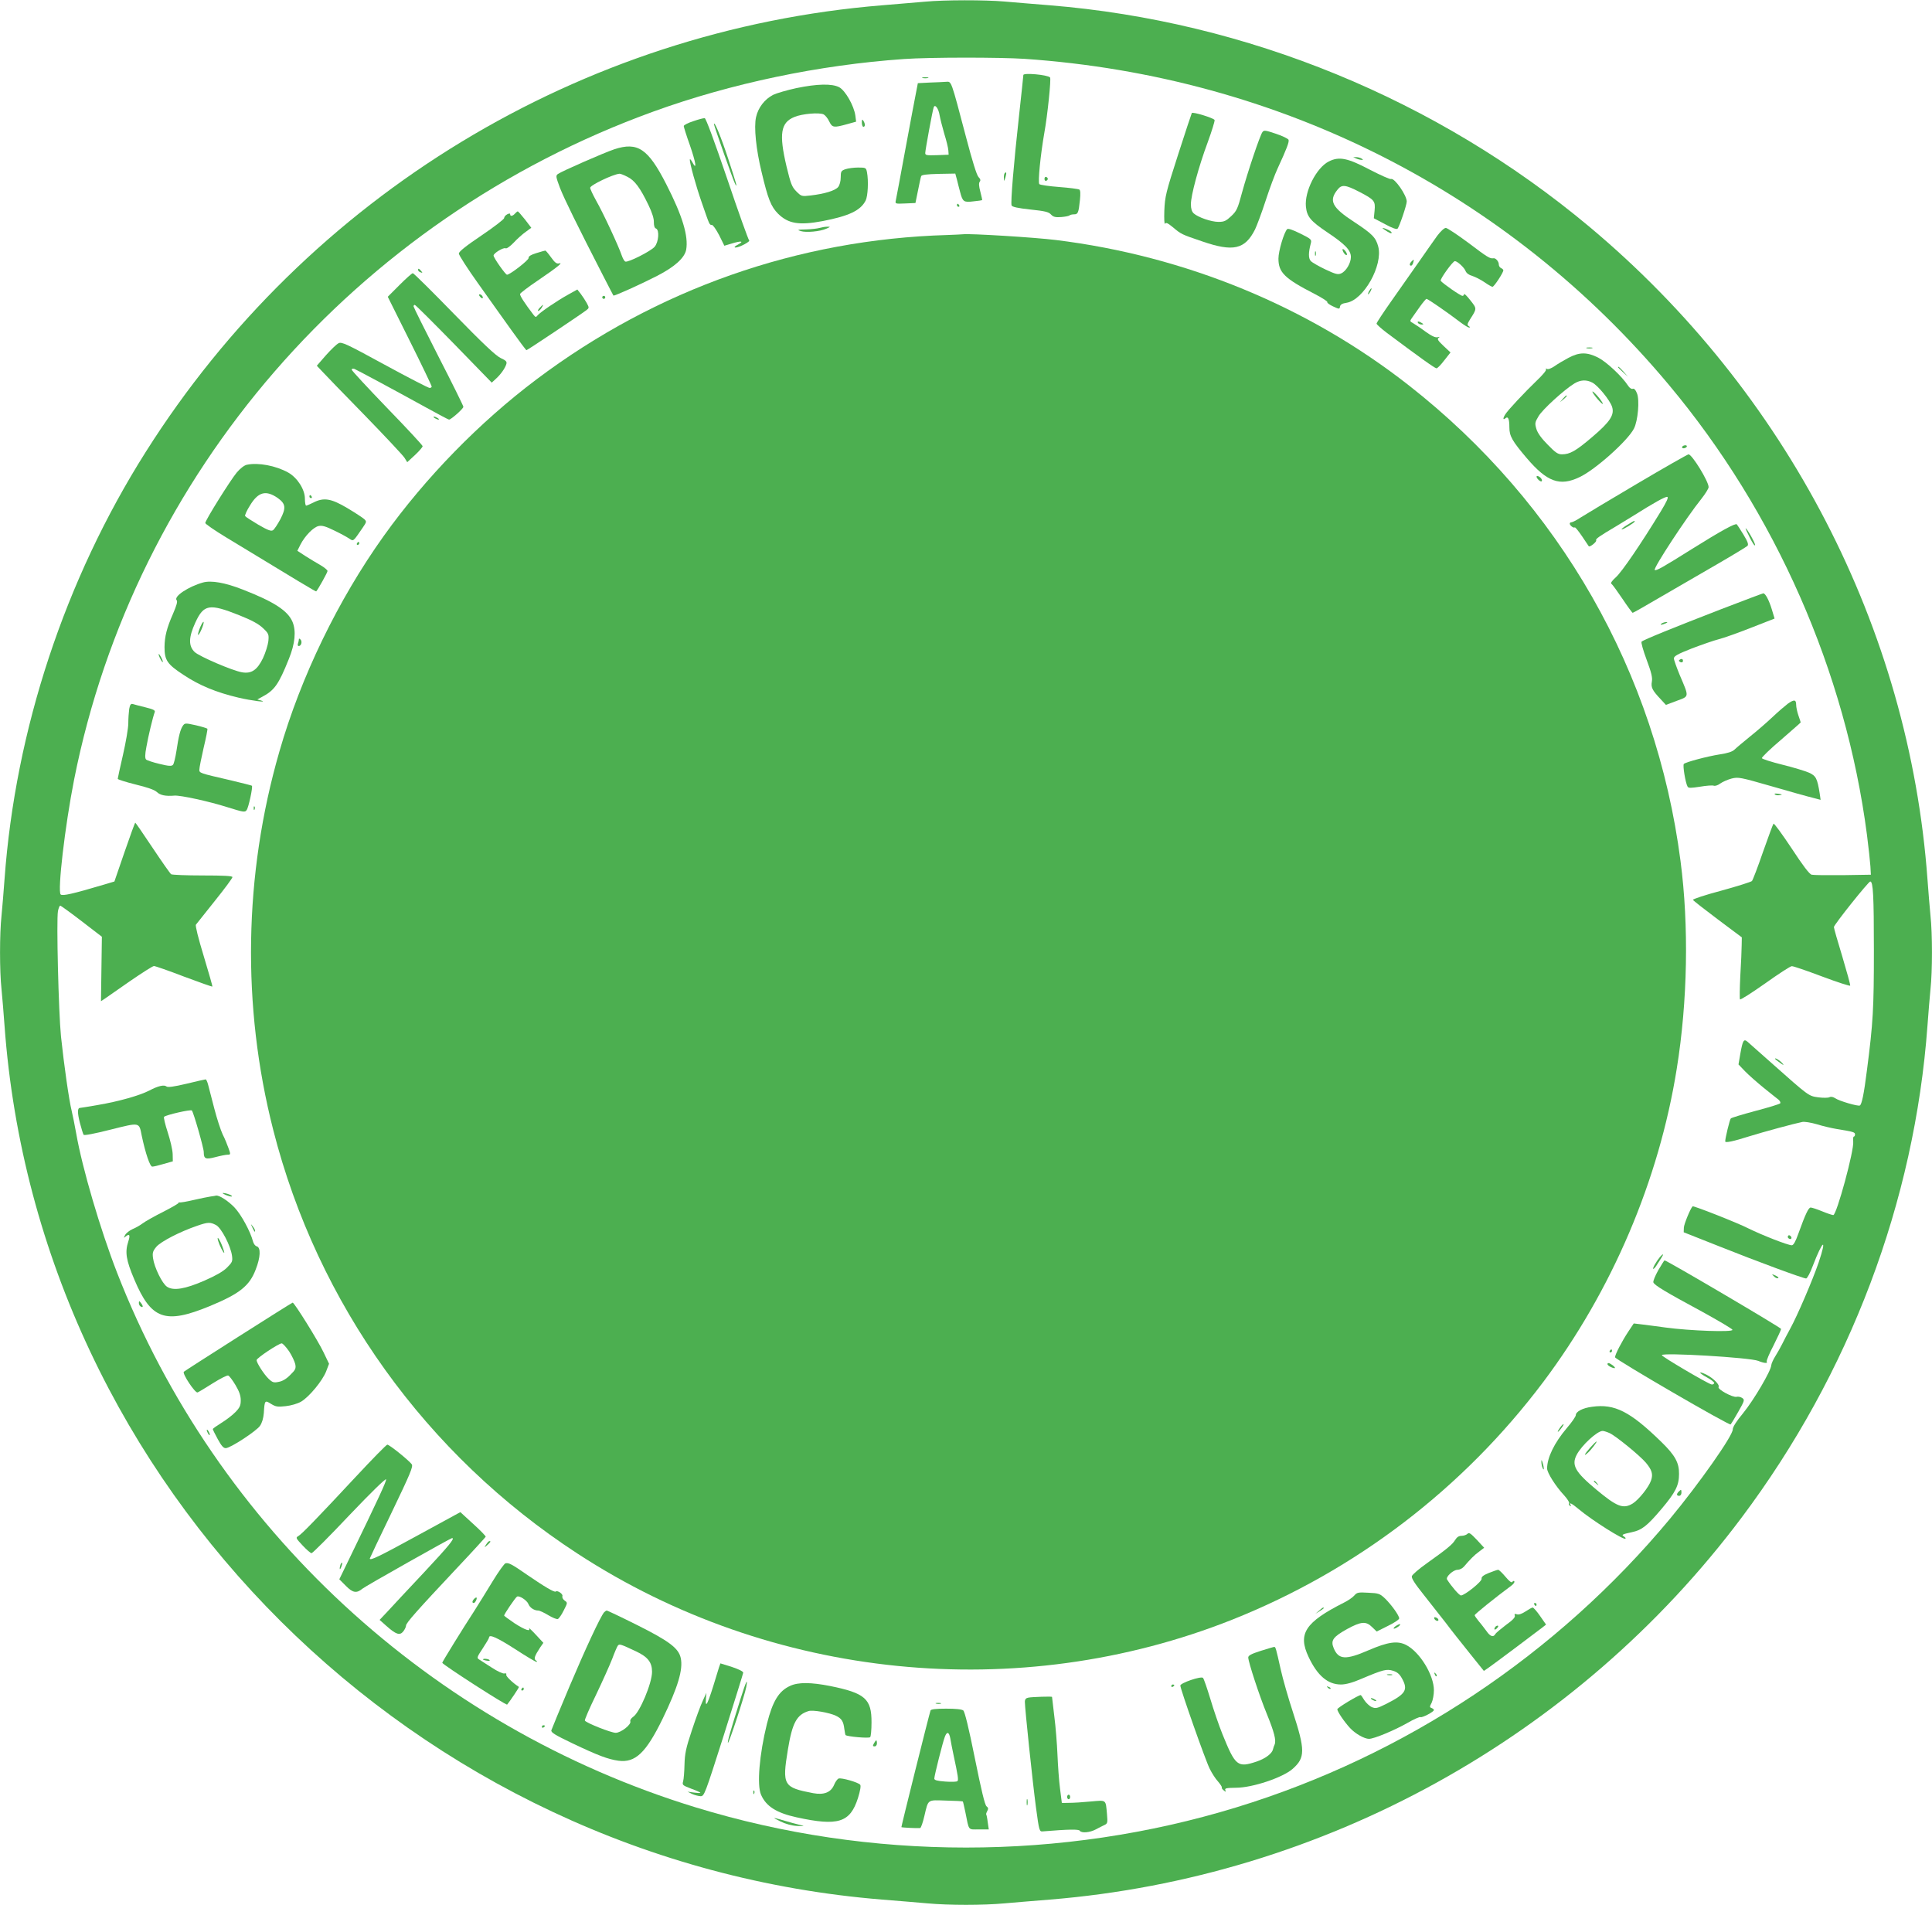 <?xml version="1.0" standalone="no"?>
<!DOCTYPE svg PUBLIC "-//W3C//DTD SVG 20010904//EN"
 "http://www.w3.org/TR/2001/REC-SVG-20010904/DTD/svg10.dtd">
<svg version="1.0" xmlns="http://www.w3.org/2000/svg"
 width="1280pt" height="1262pt" viewBox="0 0 1280 1262"
 preserveAspectRatio="xMidYMid meet">
<g transform="translate(0,1262) scale(0.1,-0.1)"
fill="#4caf50" stroke="none">
<path d="M6130 12609 c-47 -4 -175 -15 -285 -24 -1997 -163 -3807 -1261 -4880
-2960 -535 -846 -863 -1840 -935 -2830 -6 -82 -15 -191 -20 -242 -13 -117 -13
-369 0 -486 5 -51 14 -159 20 -242 222 -3053 2719 -5539 5815 -5790 105 -8
240 -20 301 -25 141 -13 367 -13 508 0 61 5 197 17 301 25 1812 147 3491 1074
4583 2530 717 955 1147 2094 1232 3260 6 83 15 191 20 242 13 117 13 369 0
486 -5 51 -14 160 -20 242 -121 1662 -933 3229 -2239 4322 -1009 844 -2270
1362 -3576 1468 -104 8 -240 20 -301 25 -127 11 -399 11 -524 -1z m660 -379
c1684 -116 3201 -884 4267 -2160 707 -845 1171 -1900 1312 -2980 11 -85 21
-180 23 -210 l3 -55 -185 -3 c-102 -1 -195 0 -207 3 -15 3 -58 60 -134 176
-62 93 -115 166 -119 162 -4 -4 -35 -89 -70 -188 -34 -99 -67 -185 -73 -192
-7 -6 -98 -35 -204 -64 -106 -28 -190 -56 -187 -61 3 -5 77 -63 165 -129 l159
-119 -1 -53 c0 -28 -4 -119 -9 -202 -4 -82 -5 -153 -2 -156 4 -4 79 44 167
106 88 63 167 114 176 114 9 1 99 -30 200 -68 101 -38 185 -65 187 -61 2 5
-22 91 -52 192 -31 101 -56 189 -56 196 0 15 229 302 241 302 19 0 24 -94 24
-455 0 -385 -5 -479 -46 -795 -20 -159 -34 -226 -47 -234 -11 -7 -138 30 -163
48 -14 9 -28 12 -38 7 -9 -5 -42 -5 -74 -1 -65 9 -61 6 -312 229 -77 68 -148
131 -158 140 -24 20 -31 9 -47 -81 l-12 -70 43 -45 c24 -25 80 -74 124 -110
44 -35 88 -71 99 -79 10 -9 14 -20 10 -24 -5 -5 -79 -28 -164 -50 -85 -23
-159 -45 -163 -50 -7 -6 -37 -130 -37 -152 0 -11 53 0 160 34 93 29 300 85
351 95 14 3 57 -4 95 -15 38 -12 98 -26 134 -32 111 -18 120 -21 120 -36 0 -8
-4 -14 -8 -14 -4 0 -6 -15 -4 -33 7 -57 -110 -487 -132 -487 -7 0 -40 11 -74
25 -34 14 -68 25 -76 25 -14 0 -35 -44 -81 -172 -19 -54 -33 -78 -44 -78 -26
0 -199 68 -286 111 -74 38 -365 152 -371 147 -15 -15 -57 -118 -58 -141 l-1
-31 235 -93 c258 -103 557 -213 576 -213 7 0 27 37 44 83 67 174 96 192 39 23
-41 -120 -142 -354 -187 -436 -20 -36 -44 -83 -55 -105 -11 -22 -31 -58 -45
-80 -14 -22 -26 -49 -27 -60 -1 -36 -117 -233 -187 -318 -44 -53 -68 -91 -68
-107 0 -43 -223 -359 -415 -591 -750 -902 -1753 -1570 -2874 -1913 -1158 -355
-2424 -355 -3582 0 -1754 537 -3176 1852 -3834 3544 -111 286 -230 691 -270
920 -9 52 -23 120 -30 150 -18 72 -51 305 -71 494 -16 161 -31 770 -20 830 4
20 11 36 15 36 4 0 68 -46 142 -103 l134 -103 -3 -213 -3 -214 23 15 c13 9 88
61 168 117 80 55 152 101 160 101 8 0 98 -31 199 -70 102 -38 186 -68 188 -66
2 1 -24 92 -57 201 -36 118 -57 202 -52 209 5 6 61 77 125 157 65 81 117 151
117 158 0 8 -57 11 -197 11 -109 0 -203 4 -209 8 -6 4 -61 82 -123 175 -61 92
-113 167 -115 167 -2 0 -34 -88 -71 -195 l-67 -195 -67 -20 c-212 -63 -276
-77 -289 -66 -22 21 28 452 89 761 402 2026 1863 3711 3838 4426 516 187 1098
309 1661 348 169 12 633 12 800 1z"/>
<path d="M6780 12123 c0 -5 -13 -127 -29 -273 -35 -315 -56 -572 -49 -591 4
-10 41 -18 124 -27 96 -10 122 -16 137 -33 15 -16 29 -20 68 -17 26 2 51 7 55
11 4 4 18 7 30 7 26 0 30 10 39 96 4 40 3 64 -4 68 -6 4 -66 12 -133 17 -68 5
-127 14 -132 19 -11 11 8 197 33 340 21 115 46 358 38 367 -18 18 -177 32
-177 16z"/>
<path d="M6113 12103 c9 -2 25 -2 35 0 9 3 1 5 -18 5 -19 0 -27 -2 -17 -5z"/>
<path d="M6158 12073 l-77 -4 -10 -52 c-6 -29 -38 -198 -71 -377 -33 -179 -62
-335 -65 -348 -5 -22 -4 -23 62 -20 l68 3 17 83 c9 45 18 88 21 95 3 9 38 13
115 15 l111 2 11 -40 c5 -22 15 -59 21 -82 17 -65 24 -70 88 -62 31 3 57 7 58
8 1 1 -4 26 -12 56 -10 37 -11 58 -4 66 7 9 5 18 -8 31 -12 12 -41 106 -81
258 -104 393 -97 375 -135 373 -18 -1 -67 -4 -109 -5z m67 -216 c4 -23 18 -78
31 -123 14 -44 26 -94 27 -110 l2 -29 -77 -3 c-68 -2 -78 -1 -78 14 0 19 48
281 56 303 8 24 32 -7 39 -52z"/>
<path d="M5275 12036 c-60 -13 -129 -33 -152 -44 -57 -29 -100 -85 -114 -148
-15 -66 0 -213 37 -365 42 -177 62 -228 109 -275 67 -66 139 -78 294 -49 176
34 252 70 286 136 15 29 20 131 9 188 -6 30 -8 31 -59 31 -28 0 -66 -5 -84
-11 -28 -10 -31 -15 -31 -54 0 -26 -7 -51 -17 -64 -20 -24 -89 -45 -182 -56
-60 -7 -62 -6 -95 27 -29 29 -37 49 -65 165 -51 216 -39 291 52 328 52 22 167
31 194 17 11 -6 28 -27 37 -47 20 -41 30 -42 117 -18 l61 17 -5 40 c-9 65 -66
166 -107 188 -47 25 -146 23 -285 -6z"/>
<path d="M7896 11871 c-2 -3 -43 -127 -91 -276 -81 -251 -87 -277 -91 -370 -2
-55 0 -94 5 -87 6 10 18 4 51 -23 56 -47 56 -47 194 -94 206 -71 284 -54 351
79 12 25 44 110 70 190 26 80 62 177 80 215 61 132 77 175 72 189 -3 7 -41 26
-84 40 -69 23 -79 25 -89 11 -17 -23 -98 -265 -135 -400 -29 -109 -36 -123
-72 -157 -34 -32 -47 -38 -84 -38 -48 0 -135 30 -164 56 -13 12 -19 31 -19 61
0 59 51 248 112 412 27 74 47 139 45 146 -6 13 -145 56 -151 46z"/>
<path d="M4593 11817 c-35 -11 -63 -26 -63 -32 0 -6 18 -64 41 -128 40 -116
48 -171 16 -112 -9 17 -16 24 -17 17 0 -25 39 -168 79 -283 53 -153 51 -149
67 -149 8 0 29 -31 49 -69 l34 -69 47 14 c65 20 86 17 44 -6 -23 -12 -29 -19
-17 -20 25 0 102 41 90 48 -5 4 -71 187 -145 407 -86 253 -141 401 -149 402
-8 1 -42 -8 -76 -20z"/>
<path d="M5710 11808 c0 -16 5 -28 10 -28 13 0 13 20 0 40 -8 12 -10 9 -10
-12z"/>
<path d="M4730 11798 c0 -10 130 -380 141 -398 17 -29 8 1 -46 167 -47 143
-93 255 -95 231z"/>
<path d="M4070 11631 c-64 -21 -350 -146 -374 -164 -15 -11 -13 -19 14 -92 29
-74 115 -249 285 -580 36 -71 68 -131 69 -133 5 -5 182 75 291 131 116 60 180
118 191 172 16 90 -24 224 -132 435 -120 235 -189 282 -344 231z m86 -182 c48
-23 85 -72 141 -189 23 -48 36 -88 35 -112 0 -23 4 -38 14 -42 24 -9 18 -90
-9 -121 -25 -29 -175 -105 -194 -98 -7 3 -17 21 -24 41 -19 58 -124 284 -169
362 -22 40 -40 78 -40 86 0 17 150 89 194 93 5 1 29 -8 52 -20z"/>
<path d="M8985 11570 c11 -5 27 -9 35 -9 13 -1 13 0 0 9 -8 5 -24 9 -35 9
l-20 0 20 -9z"/>
<path d="M8803 11550 c-82 -42 -161 -198 -151 -299 7 -67 30 -95 143 -171 118
-79 155 -118 155 -163 0 -40 -32 -94 -64 -108 -21 -10 -37 -6 -105 26 -44 21
-88 46 -97 56 -16 18 -16 55 1 119 6 23 0 28 -71 63 -48 24 -80 35 -86 29 -21
-21 -58 -145 -58 -195 0 -92 40 -132 241 -235 48 -25 86 -49 83 -54 -3 -4 14
-17 38 -28 41 -19 43 -19 46 -1 2 13 15 21 43 25 114 18 243 249 210 373 -16
60 -40 84 -160 163 -146 95 -169 140 -110 213 28 36 52 34 145 -14 100 -52
107 -61 101 -124 l-5 -51 74 -39 c47 -26 77 -36 83 -30 12 12 61 157 61 180 0
41 -81 158 -104 149 -7 -3 -69 25 -139 61 -150 79 -205 90 -274 55z"/>
<path d="M6657 11473 c-4 -3 -7 -18 -6 -32 1 -26 1 -25 10 3 9 31 7 41 -4 29z"/>
<path d="M6920 11435 c0 -9 5 -15 11 -13 6 2 11 8 11 13 0 5 -5 11 -11 13 -6
2 -11 -4 -11 -13z"/>
<path d="M6340 11260 c0 -5 5 -10 11 -10 5 0 7 5 4 10 -3 6 -8 10 -11 10 -2 0
-4 -4 -4 -10z"/>
<path d="M3412 11205 c-15 -17 -32 -20 -32 -5 0 7 -6 7 -20 0 -11 -6 -20 -17
-20 -25 0 -7 -67 -59 -150 -115 -104 -70 -150 -107 -150 -120 0 -10 57 -99
127 -197 70 -98 169 -238 221 -310 52 -73 97 -133 100 -133 6 0 359 236 397
265 19 15 19 16 2 48 -10 18 -28 45 -40 61 l-22 28 -61 -34 c-73 -40 -184
-116 -202 -137 -11 -14 -14 -14 -28 4 -60 79 -92 128 -88 138 3 7 54 46 115
87 132 90 174 124 143 115 -16 -4 -28 5 -53 40 -18 25 -35 45 -38 45 -4 0 -30
-8 -60 -17 -36 -11 -52 -21 -51 -32 3 -13 -123 -111 -143 -111 -10 0 -89 112
-89 127 0 16 67 56 80 48 6 -4 30 13 53 37 23 25 59 57 80 72 l37 27 -42 55
c-24 30 -45 54 -48 54 -3 -1 -11 -7 -18 -15z"/>
<path d="M5430 11110 c-14 -4 -54 -9 -90 -10 -57 -1 -61 -3 -35 -11 36 -11
128 -3 170 16 29 13 29 13 5 13 -14 0 -36 -4 -50 -8z"/>
<path d="M9170 11100 c33 -23 50 -30 50 -22 0 5 -11 14 -25 20 -32 15 -45 15
-25 2z"/>
<path d="M9522 11058 c-21 -29 -77 -109 -125 -178 -48 -69 -130 -185 -182
-259 -52 -74 -95 -139 -95 -145 1 -6 31 -33 68 -61 214 -160 318 -235 329
-235 7 0 30 24 52 53 l41 52 -47 44 c-36 34 -43 45 -32 53 10 7 9 8 -6 4 -15
-4 -39 7 -81 37 -32 24 -70 49 -82 56 -22 12 -22 14 -8 34 9 12 33 46 53 75
20 28 40 52 44 52 9 0 142 -92 227 -157 24 -18 49 -33 55 -33 8 0 7 4 -2 9
-12 8 -10 15 7 43 48 75 48 72 3 129 -22 28 -41 47 -41 40 0 -6 -5 -11 -11
-11 -13 0 -135 85 -144 100 -6 10 80 130 94 130 16 0 63 -43 71 -66 6 -14 22
-26 44 -32 19 -6 55 -24 80 -41 24 -17 49 -31 54 -31 11 0 72 94 72 109 0 5
-7 11 -15 15 -8 3 -15 14 -15 24 0 20 -21 44 -36 41 -22 -4 -40 7 -164 101
-74 55 -142 100 -151 100 -11 0 -35 -23 -57 -52z"/>
<path d="M6275 11063 c-988 -29 -1926 -359 -2720 -956 -379 -285 -735 -650
-1012 -1037 -303 -424 -550 -934 -692 -1429 -236 -817 -250 -1687 -41 -2506
293 -1151 1013 -2154 2015 -2807 1284 -838 2920 -1002 4340 -438 818 326 1529
869 2060 1575 455 606 766 1335 884 2075 72 447 81 946 25 1375 -162 1250
-801 2369 -1799 3151 -667 523 -1480 858 -2340 964 -137 17 -570 44 -615 38
-8 -1 -55 -3 -105 -5z"/>
<path d="M8900 10950 c6 -11 15 -20 20 -20 6 0 5 9 -2 20 -7 11 -16 20 -21 20
-4 0 -3 -9 3 -20z"/>
<path d="M8712 10940 c0 -14 2 -19 5 -12 2 6 2 18 0 25 -3 6 -5 1 -5 -13z"/>
<path d="M9352 10888 c-14 -14 -16 -28 -3 -28 5 0 11 9 14 20 6 23 5 24 -11 8z"/>
<path d="M2770 10831 c0 -5 7 -12 16 -15 14 -5 15 -4 4 9 -14 17 -20 19 -20 6z"/>
<path d="M2647 10732 l-78 -78 146 -293 c80 -160 145 -296 145 -302 0 -5 -6
-9 -14 -9 -8 0 -142 69 -298 154 -253 138 -285 153 -305 142 -13 -6 -50 -42
-84 -80 l-60 -69 33 -35 c18 -20 145 -151 282 -291 136 -140 256 -268 266
-284 l18 -29 51 47 c28 26 51 53 51 59 0 6 -106 120 -235 253 -129 134 -235
248 -235 254 0 6 7 8 18 5 19 -8 243 -128 468 -252 83 -46 155 -84 159 -84 13
0 95 72 95 85 0 6 -74 156 -165 333 -91 178 -165 327 -165 332 0 6 3 10 8 10
4 1 120 -115 259 -257 l251 -258 27 25 c34 31 60 69 69 96 6 18 0 25 -37 42
-32 15 -120 98 -308 291 -145 149 -268 271 -274 271 -6 0 -45 -35 -88 -78z"/>
<path d="M9070 10690 c-6 -11 -8 -20 -6 -20 3 0 10 9 16 20 6 11 8 20 6 20 -3
0 -10 -9 -16 -20z"/>
<path d="M3180 10655 c7 -9 15 -13 17 -11 7 7 -7 26 -19 26 -6 0 -6 -6 2 -15z"/>
<path d="M3990 10650 c0 -5 5 -10 10 -10 6 0 10 5 10 10 0 6 -4 10 -10 10 -5
0 -10 -4 -10 -10z"/>
<path d="M3575 10580 c-10 -11 -14 -20 -9 -20 5 0 15 9 22 20 7 11 11 20 9 20
-2 0 -12 -9 -22 -20z"/>
<path d="M9395 10480 c3 -5 14 -10 23 -10 15 0 15 2 2 10 -20 13 -33 13 -25 0z"/>
<path d="M10513 10313 c9 -2 25 -2 35 0 9 3 1 5 -18 5 -19 0 -27 -2 -17 -5z"/>
<path d="M10391 10249 c-30 -16 -71 -40 -92 -55 -22 -15 -43 -23 -50 -18 -7 4
-10 3 -6 -3 4 -6 -24 -39 -61 -74 -79 -76 -192 -196 -209 -224 -17 -27 -16
-40 1 -26 18 15 26 -5 26 -61 0 -57 19 -90 115 -203 135 -158 219 -189 350
-126 103 48 319 241 360 321 27 51 39 192 20 235 -9 23 -19 33 -28 29 -8 -3
-21 6 -30 20 -41 63 -144 159 -199 187 -74 37 -124 37 -197 -2z m159 -164 c37
-19 115 -115 130 -159 18 -54 -12 -100 -132 -202 -108 -92 -147 -114 -200
-114 -26 0 -43 11 -94 64 -41 41 -67 77 -75 104 -11 37 -10 44 14 84 25 44
170 176 237 217 41 25 80 27 120 6z"/>
<path d="M10550 10025 c0 -5 16 -28 35 -50 19 -22 34 -35 34 -30 0 6 -15 28
-34 50 -19 22 -35 36 -35 30z"/>
<path d="M10354 9978 l-19 -23 23 19 c21 18 27 26 19 26 -2 0 -12 -10 -23 -22z"/>
<path d="M10720 10187 c0 -2 15 -16 33 -33 l32 -29 -29 33 c-28 30 -36 37 -36
29z"/>
<path d="M2880 9850 c8 -5 20 -10 25 -10 6 0 3 5 -5 10 -8 5 -19 10 -25 10 -5
0 -3 -5 5 -10z"/>
<path d="M11145 9660 c-3 -5 1 -10 9 -10 8 0 18 5 21 10 3 6 -1 10 -9 10 -8 0
-18 -4 -21 -10z"/>
<path d="M10849 9417 c-179 -106 -348 -207 -376 -225 -27 -18 -55 -32 -61 -32
-7 0 -12 -4 -12 -9 0 -12 26 -32 33 -25 3 3 24 -23 48 -58 23 -35 44 -65 45
-67 7 -8 54 30 49 39 -6 9 20 27 135 95 28 17 76 46 108 66 138 87 215 130
228 127 10 -2 -4 -32 -44 -98 -133 -218 -256 -397 -295 -433 -27 -24 -38 -40
-31 -45 7 -4 39 -49 73 -99 34 -51 65 -93 68 -93 4 0 90 49 192 109 102 59
269 156 371 215 102 59 190 113 197 119 9 9 3 27 -26 75 -21 34 -41 65 -44 68
-9 10 -105 -43 -297 -163 -194 -122 -239 -147 -247 -139 -11 11 212 351 309
471 26 33 48 68 48 78 0 38 -110 217 -133 217 -7 -1 -159 -87 -338 -193z"/>
<path d="M1636 9541 c-17 -3 -44 -24 -67 -51 -42 -50 -209 -317 -209 -335 0
-6 62 -49 138 -95 485 -295 595 -361 597 -358 13 14 75 126 75 135 0 6 -21 24
-47 39 -27 15 -72 43 -101 61 l-52 34 20 40 c30 59 87 117 121 124 23 5 47 -2
102 -29 40 -19 84 -43 99 -53 31 -20 25 -25 91 71 26 38 27 41 10 57 -10 9
-60 42 -112 73 -108 64 -156 72 -226 36 -22 -11 -43 -20 -47 -20 -4 0 -8 21
-8 47 0 60 -50 138 -110 172 -82 46 -200 68 -274 52z m205 -221 c52 -38 55
-65 17 -139 -19 -35 -41 -69 -50 -74 -12 -8 -35 1 -97 37 -44 26 -84 52 -87
57 -3 5 11 37 32 70 55 91 106 104 185 49z"/>
<path d="M10180 9462 c0 -5 5 -13 12 -20 16 -16 29 -15 22 2 -6 16 -34 30 -34
18z"/>
<path d="M2050 9330 c0 -5 5 -10 11 -10 5 0 7 5 4 10 -3 6 -8 10 -11 10 -2 0
-4 -4 -4 -10z"/>
<path d="M10782 9143 c-24 -14 -41 -28 -38 -30 5 -5 86 44 86 52 0 7 -1 7 -48
-22z"/>
<path d="M11593 9058 c17 -34 32 -57 35 -50 3 11 -54 112 -63 112 -2 0 11 -28
28 -62z"/>
<path d="M2365 9020 c-3 -5 -1 -10 4 -10 6 0 11 5 11 10 0 6 -2 10 -4 10 -3 0
-8 -4 -11 -10z"/>
<path d="M1345 8761 c-96 -27 -195 -92 -175 -117 8 -8 0 -35 -24 -91 -41 -93
-55 -149 -56 -219 0 -88 17 -114 127 -186 104 -69 215 -115 363 -150 85 -20
201 -35 150 -19 l-25 7 31 17 c82 43 110 82 178 252 41 101 49 185 24 245 -31
74 -123 134 -332 215 -115 45 -206 61 -261 46z m240 -217 c83 -33 129 -58 157
-85 38 -36 40 -41 36 -86 -3 -26 -19 -78 -36 -114 -38 -78 -76 -104 -139 -93
-64 11 -282 105 -313 134 -42 40 -41 97 4 195 56 122 93 128 291 49z"/>
<path d="M1326 8464 c-10 -25 -16 -47 -14 -50 7 -6 41 72 37 85 -2 6 -12 -10
-23 -35z"/>
<path d="M11395 8581 c-304 -118 -505 -199 -519 -212 -5 -4 10 -57 33 -119 32
-86 40 -119 35 -146 -7 -38 3 -58 59 -117 l34 -37 72 27 c84 31 83 22 20 170
-21 51 -39 101 -39 111 0 15 25 29 119 66 66 25 146 53 178 61 32 8 128 42
214 76 l156 61 -18 60 c-18 60 -43 108 -57 107 -4 0 -133 -49 -287 -108z"/>
<path d="M11010 8490 c-18 -12 -2 -12 25 0 13 6 15 9 5 9 -8 0 -22 -4 -30 -9z"/>
<path d="M1980 8383 c0 -6 -3 -18 -6 -27 -3 -9 -1 -16 5 -16 17 0 25 30 12 43
-8 8 -11 8 -11 0z"/>
<path d="M1051 8285 c0 -5 6 -21 14 -35 8 -14 14 -20 14 -15 0 6 -6 21 -14 35
-8 14 -14 21 -14 15z"/>
<path d="M11131 8251 c-10 -6 -10 -10 -1 -16 13 -8 24 -1 19 14 -3 6 -10 7
-18 2z"/>
<path d="M11845 7958 c-16 -12 -62 -51 -100 -87 -39 -37 -106 -95 -150 -130
-44 -36 -90 -74 -102 -86 -15 -15 -46 -25 -100 -33 -82 -13 -222 -50 -237 -63
-9 -8 11 -128 25 -151 6 -10 23 -9 82 0 40 7 81 10 90 7 9 -4 28 2 44 14 15
11 49 26 75 33 45 11 56 9 265 -51 120 -35 242 -69 272 -76 l53 -14 -6 42
c-16 101 -25 117 -71 138 -25 11 -104 35 -177 53 -73 18 -134 38 -135 43 -2 6
55 61 127 122 71 62 130 113 130 115 0 2 -7 23 -15 46 -8 23 -15 55 -15 71 0
35 -14 36 -55 7z"/>
<path d="M856 7923 c-3 -21 -6 -64 -6 -95 0 -31 -16 -125 -35 -208 -19 -83
-35 -155 -35 -160 0 -4 53 -21 117 -37 79 -19 125 -35 142 -50 22 -22 60 -29
117 -24 40 3 228 -38 348 -76 109 -34 119 -36 130 -20 13 17 42 154 35 161 -2
3 -65 18 -139 36 -212 49 -210 48 -209 73 0 12 13 76 28 142 16 66 27 123 25
127 -2 3 -37 14 -76 23 -68 15 -73 15 -85 -1 -18 -24 -30 -73 -44 -169 -7 -44
-17 -86 -23 -92 -9 -10 -28 -9 -89 6 -43 10 -84 24 -89 29 -8 8 -8 32 2 84 12
70 43 198 55 230 5 12 -9 19 -62 32 -37 9 -75 19 -84 22 -12 3 -18 -5 -23 -33z"/>
<path d="M11759 7357 c5 -5 19 -7 32 -5 20 3 19 5 -9 9 -20 3 -29 2 -23 -4z"/>
<path d="M1681 7264 c0 -11 3 -14 6 -6 3 7 2 16 -1 19 -3 4 -6 -2 -5 -13z"/>
<path d="M11760 5606 c0 -3 15 -15 33 -27 23 -17 28 -18 18 -6 -14 18 -51 42
-51 33z"/>
<path d="M1235 5440 c-84 -20 -124 -25 -132 -18 -16 13 -55 4 -114 -27 -64
-33 -202 -72 -337 -95 -63 -11 -118 -20 -122 -20 -17 0 -18 -31 -1 -98 10 -38
21 -74 25 -80 3 -6 71 7 178 34 197 49 189 51 207 -40 25 -118 55 -206 70
-205 9 0 43 8 76 18 l60 17 -1 49 c-1 28 -16 92 -33 144 -17 52 -28 98 -24
102 14 13 176 50 184 42 11 -11 79 -249 79 -276 0 -45 12 -50 77 -33 34 9 70
16 81 16 20 0 21 2 6 43 -8 23 -25 65 -39 92 -13 28 -38 104 -55 170 -17 66
-36 137 -41 158 -5 20 -13 37 -17 36 -4 0 -61 -13 -127 -29z"/>
<path d="M1480 4711 c24 -14 66 -25 55 -13 -5 5 -23 12 -40 16 -20 4 -25 3
-15 -3z"/>
<path d="M1395 4693 c-16 -2 -67 -13 -112 -23 -46 -11 -88 -18 -95 -16 -7 1
-9 1 -4 -2 4 -2 -41 -29 -100 -59 -60 -30 -122 -65 -139 -78 -17 -13 -47 -30
-67 -38 -20 -9 -42 -26 -49 -39 -11 -21 -11 -22 5 -9 24 20 30 8 16 -34 -23
-70 -15 -123 40 -252 112 -265 204 -298 500 -176 198 82 263 134 304 242 32
81 35 146 7 154 -10 2 -21 17 -25 33 -17 65 -77 176 -122 224 -42 44 -102 83
-123 79 -3 -1 -19 -4 -36 -6z m36 -189 c35 -18 97 -137 106 -203 5 -37 2 -44
-33 -79 -26 -26 -76 -54 -149 -86 -128 -56 -206 -69 -248 -41 -32 20 -85 129
-93 189 -5 36 -2 47 22 76 30 35 156 100 270 139 72 25 87 25 125 5z"/>
<path d="M1445 4400 c9 -31 34 -80 40 -80 3 0 -3 19 -12 43 -18 48 -39 76 -28
37z"/>
<path d="M1671 4490 c14 -31 19 -36 19 -24 0 6 -7 19 -16 30 -14 18 -14 18 -3
-6z"/>
<path d="M11846 4432 c-3 -6 -1 -14 5 -17 15 -10 25 3 12 16 -7 7 -13 7 -17 1z"/>
<path d="M10998 4293 c-24 -29 -50 -74 -45 -79 2 -3 12 7 21 21 9 14 23 36 32
50 19 29 14 33 -8 8z"/>
<path d="M10986 4204 c-20 -36 -35 -72 -32 -80 7 -19 80 -63 321 -193 109 -60
201 -114 203 -121 6 -17 -280 -7 -443 15 -60 8 -133 18 -160 21 l-51 6 -36
-54 c-43 -65 -88 -152 -88 -170 0 -14 757 -454 766 -445 3 3 26 40 50 83 42
74 44 80 27 92 -10 7 -27 11 -38 8 -25 -6 -128 50 -119 65 9 14 -33 57 -79 81
-59 29 -56 14 3 -18 28 -15 49 -32 47 -38 -3 -6 -11 -10 -18 -8 -28 7 -329
184 -329 194 0 19 587 -16 639 -38 39 -16 65 -18 56 -5 -3 6 17 54 45 107 27
54 50 103 50 110 0 8 -757 454 -772 454 -2 0 -21 -30 -42 -66z"/>
<path d="M11752 4165 c9 -10 21 -16 28 -13 7 2 -1 10 -16 17 -27 12 -28 11
-12 -4z"/>
<path d="M920 3988 c0 -9 5 -20 11 -23 17 -11 20 0 4 21 -13 17 -14 17 -15 2z"/>
<path d="M1579 3764 c-195 -124 -357 -228 -361 -232 -12 -12 75 -143 91 -137
8 3 54 31 103 62 48 30 93 53 100 50 7 -2 29 -31 48 -63 25 -42 35 -70 35
-101 0 -34 -6 -48 -35 -78 -19 -20 -61 -52 -92 -71 -32 -20 -58 -38 -58 -42 0
-4 15 -34 33 -67 24 -44 38 -60 53 -59 30 0 201 112 226 147 14 20 23 50 26
86 5 85 7 86 48 60 31 -19 44 -21 96 -15 37 4 78 16 103 30 54 32 142 139 166
201 l19 50 -36 75 c-35 75 -194 330 -205 330 -3 0 -165 -102 -360 -226z m336
-96 c19 -29 37 -68 41 -85 6 -29 2 -38 -33 -72 -25 -26 -52 -42 -77 -46 -32
-7 -41 -4 -67 21 -31 30 -79 105 -79 123 0 14 147 111 166 111 8 0 29 -24 49
-52z"/>
<path d="M10665 3670 c-3 -5 -1 -10 4 -10 6 0 11 5 11 10 0 6 -2 10 -4 10 -3
0 -8 -4 -11 -10z"/>
<path d="M10650 3582 c0 -5 11 -14 25 -20 29 -13 33 -5 8 14 -21 15 -33 18
-33 6z"/>
<path d="M10548 3300 c-63 -8 -108 -32 -108 -56 0 -8 -27 -48 -61 -87 -81 -96
-129 -194 -129 -266 0 -28 56 -117 113 -178 21 -23 36 -47 33 -52 -4 -5 -1
-13 5 -17 8 -4 9 -3 5 4 -14 23 8 12 53 -26 88 -74 299 -207 310 -196 3 3 -1
9 -9 14 -19 12 -14 15 51 29 67 14 102 42 196 153 94 111 117 157 117 233 1
75 -27 124 -116 211 -208 203 -310 255 -460 234z m115 -174 c38 -16 199 -147
241 -196 40 -48 49 -76 35 -117 -14 -44 -82 -129 -122 -154 -63 -38 -104 -22
-242 93 -139 116 -165 161 -129 230 33 63 136 158 172 158 7 0 27 -6 45 -14z"/>
<path d="M10536 3030 c-39 -44 -48 -64 -15 -34 23 21 63 74 56 74 -3 0 -21
-18 -41 -40z"/>
<path d="M10560 2806 c0 -2 8 -10 18 -17 15 -13 16 -12 3 4 -13 16 -21 21 -21
13z"/>
<path d="M10338 3165 c-25 -34 -22 -43 3 -11 12 15 20 29 18 31 -2 1 -12 -7
-21 -20z"/>
<path d="M1370 3145 c0 -5 5 -17 10 -25 5 -8 10 -10 10 -5 0 6 -5 17 -10 25
-5 8 -10 11 -10 5z"/>
<path d="M2358 2837 c-263 -282 -359 -381 -382 -394 -18 -10 -16 -14 29 -62
26 -28 53 -51 59 -51 7 0 120 113 251 252 141 148 241 246 243 237 2 -13 -48
-122 -245 -528 l-65 -134 44 -44 c45 -46 71 -50 108 -19 18 16 586 336 595
336 21 0 -20 -50 -190 -232 -105 -112 -213 -227 -240 -257 l-50 -53 45 -40
c64 -57 89 -65 112 -36 10 13 18 30 18 38 0 18 74 101 335 379 105 111 191
206 193 210 1 4 -36 43 -83 85 l-85 78 -286 -156 c-254 -139 -314 -168 -314
-151 0 2 65 140 145 305 125 260 143 304 133 319 -19 26 -149 131 -162 130 -6
0 -100 -96 -208 -212z"/>
<path d="M10212 2935 c0 -11 3 -29 8 -40 11 -25 11 1 0 35 -6 20 -8 21 -8 5z"/>
<path d="M11122 2738 c-16 -16 -15 -28 3 -28 8 0 15 9 15 20 0 23 -2 24 -18 8z"/>
<path d="M9722 2458 c-7 -7 -25 -13 -39 -13 -18 0 -31 -9 -42 -27 -18 -30 -53
-59 -188 -155 -51 -36 -95 -74 -99 -85 -4 -13 18 -48 78 -123 46 -58 112 -142
147 -187 34 -46 106 -136 158 -201 l94 -117 32 22 c36 25 319 237 356 266 l24
19 -39 56 c-21 31 -44 56 -49 57 -6 0 -27 -12 -48 -26 -24 -16 -45 -23 -57
-19 -15 5 -18 3 -14 -9 4 -10 -14 -30 -58 -61 -34 -26 -67 -53 -71 -61 -13
-23 -34 -16 -58 19 -13 17 -35 47 -51 65 -15 18 -28 37 -28 41 0 7 139 119
242 195 15 11 24 24 21 29 -3 5 -9 4 -13 -3 -5 -8 -20 3 -46 34 -21 25 -43 46
-48 46 -6 0 -34 -10 -62 -21 -37 -15 -50 -26 -48 -38 5 -17 -112 -111 -137
-111 -12 1 -63 60 -92 106 -10 17 41 64 70 64 13 0 31 9 41 20 42 49 69 77
101 100 l34 26 -49 53 c-41 43 -51 50 -62 39z"/>
<path d="M3221 2388 c-14 -23 -14 -23 8 -4 22 20 25 26 13 26 -4 0 -13 -10
-21 -22z"/>
<path d="M2256 2255 c-3 -9 -6 -22 -5 -28 0 -7 5 -1 10 12 5 13 8 26 5 28 -2
2 -6 -3 -10 -12z"/>
<path d="M3349 2263 c-8 -2 -46 -55 -85 -119 -38 -63 -93 -151 -122 -197 -72
-110 -212 -337 -212 -343 0 -11 424 -284 430 -277 20 24 81 115 78 117 -43 28
-88 72 -84 81 3 8 -2 11 -13 8 -9 -2 -47 15 -83 39 -37 24 -75 48 -84 54 -16
10 -14 16 24 73 23 35 42 67 42 72 0 24 52 1 172 -76 72 -47 136 -85 142 -85
6 0 5 4 -3 9 -16 10 -10 29 28 87 l21 30 -51 55 c-28 30 -48 48 -44 42 12 -25
-26 -12 -95 32 -38 26 -70 49 -70 52 0 9 73 117 85 125 14 10 66 -24 76 -49 9
-24 38 -43 65 -43 9 0 39 -14 67 -31 27 -16 55 -28 63 -25 7 3 25 28 39 57 26
51 26 51 6 65 -11 8 -18 21 -15 29 6 14 -33 41 -44 31 -7 -8 -75 32 -187 109
-104 72 -124 83 -146 78z"/>
<path d="M8973 2050 c-10 -12 -40 -33 -68 -47 -259 -131 -308 -207 -235 -361
58 -123 127 -182 214 -182 32 0 77 12 139 39 142 60 164 65 206 52 27 -8 43
-21 59 -50 43 -77 26 -104 -107 -171 -56 -28 -67 -30 -92 -20 -16 7 -38 28
-50 46 -11 19 -22 34 -24 34 -15 0 -155 -84 -155 -94 0 -15 46 -83 84 -124 35
-38 95 -72 126 -72 33 0 168 56 254 105 43 25 82 42 87 39 10 -6 89 35 89 47
0 4 -7 10 -15 13 -14 5 -14 9 0 35 8 17 15 54 15 83 0 101 -94 254 -184 300
-57 29 -119 21 -249 -35 -152 -66 -199 -63 -231 14 -21 51 -5 74 88 126 94 51
126 54 167 13 l30 -29 74 37 c41 20 75 42 75 50 0 19 -51 90 -94 132 -34 32
-42 35 -111 38 -66 4 -75 2 -92 -18z"/>
<path d="M3142 2028 c-14 -14 -16 -28 -3 -28 9 0 24 30 18 36 -2 2 -9 -2 -15
-8z"/>
<path d="M10165 1990 c3 -5 8 -10 11 -10 2 0 4 5 4 10 0 6 -5 10 -11 10 -5 0
-7 -4 -4 -10z"/>
<path d="M8739 1949 l-24 -20 28 17 c15 9 27 18 27 20 0 8 -8 4 -31 -17z"/>
<path d="M4002 1938 c-26 -32 -124 -243 -229 -491 -63 -150 -117 -280 -120
-290 -4 -14 21 -30 138 -86 172 -82 237 -106 306 -116 112 -15 183 52 294 280
100 207 136 325 119 401 -14 65 -79 113 -293 220 -104 52 -193 94 -197 94 -4
0 -12 -6 -18 -12z m211 -258 c79 -37 107 -73 107 -136 0 -75 -82 -270 -125
-298 -13 -9 -22 -22 -19 -30 8 -21 -62 -76 -97 -76 -30 0 -195 65 -204 81 -3
4 30 81 74 171 43 90 91 197 107 238 15 41 32 80 37 87 10 14 20 10 120 -37z"/>
<path d="M9502 1898 c5 -15 28 -23 28 -10 0 5 -7 13 -16 16 -10 4 -14 1 -12
-6z"/>
<path d="M9244 1845 c-10 -8 -14 -15 -8 -15 5 0 19 7 30 15 10 8 14 15 8 15
-5 0 -19 -7 -30 -15z"/>
<path d="M9905 1839 c-11 -17 1 -21 15 -4 8 9 8 15 2 15 -6 0 -14 -5 -17 -11z"/>
<path d="M8353 1683 c-63 -20 -83 -31 -83 -44 0 -29 74 -255 123 -374 49 -120
63 -175 52 -202 -5 -10 -9 -24 -11 -32 -6 -28 -49 -61 -107 -81 -128 -43 -142
-31 -228 181 -23 57 -59 162 -80 233 -22 72 -43 134 -49 140 -13 13 -150 -34
-150 -51 0 -23 168 -500 195 -552 14 -28 38 -66 55 -84 16 -19 27 -36 25 -39
-3 -3 2 -11 12 -19 14 -12 16 -12 11 1 -5 13 7 15 71 16 108 0 309 67 375 125
84 74 84 124 1 379 -30 91 -66 217 -80 280 -31 139 -34 150 -43 149 -4 0 -44
-12 -89 -26z"/>
<path d="M3200 1626 c0 -2 11 -6 25 -8 13 -3 22 -1 19 3 -5 9 -44 13 -44 5z"/>
<path d="M4745 1513 c-54 -180 -74 -223 -68 -145 l3 37 -24 -53 c-14 -29 -46
-116 -72 -195 -40 -119 -47 -156 -49 -227 -1 -47 -5 -97 -9 -111 -7 -25 -4
-27 53 -49 34 -12 61 -25 61 -27 0 -3 -19 -2 -42 1 l-43 6 30 -15 c17 -8 42
-14 56 -15 25 0 28 8 154 403 70 221 128 408 129 415 1 8 -29 23 -74 38 -41
13 -76 24 -77 24 -1 0 -14 -39 -28 -87z"/>
<path d="M9506 1527 c3 -10 9 -15 12 -12 3 3 0 11 -7 18 -10 9 -11 8 -5 -6z"/>
<path d="M9193 1523 c9 -2 23 -2 30 0 6 3 -1 5 -18 5 -16 0 -22 -2 -12 -5z"/>
<path d="M4907 1368 c-69 -219 -89 -290 -84 -294 6 -6 112 317 121 369 12 66
-1 39 -37 -75z"/>
<path d="M5235 1451 c-75 -34 -116 -101 -154 -252 -50 -202 -67 -405 -39 -469
33 -77 103 -121 236 -150 275 -60 354 -35 406 127 15 48 21 82 15 89 -13 16
-125 48 -143 41 -8 -3 -22 -22 -30 -42 -21 -50 -67 -68 -138 -55 -198 38 -207
51 -168 289 29 176 58 231 137 255 27 9 137 -10 181 -31 38 -18 50 -37 56 -88
3 -20 6 -38 8 -40 10 -10 154 -23 163 -14 5 5 9 48 9 97 1 157 -42 195 -274
242 -127 25 -212 26 -265 1z"/>
<path d="M7760 1449 c0 -5 5 -7 10 -4 6 3 10 8 10 11 0 2 -4 4 -10 4 -5 0 -10
-5 -10 -11z"/>
<path d="M8797 1439 c7 -7 15 -10 18 -7 3 3 -2 9 -12 12 -14 6 -15 5 -6 -5z"/>
<path d="M3455 1430 c-3 -5 -1 -10 4 -10 6 0 11 5 11 10 0 6 -2 10 -4 10 -3 0
-8 -4 -11 -10z"/>
<path d="M6813 1373 c-16 -3 -23 -11 -23 -28 0 -43 51 -529 73 -695 22 -164
23 -165 47 -163 171 14 238 15 244 4 11 -17 67 -12 106 9 19 10 45 24 57 29
21 10 22 15 17 73 -9 98 -2 92 -107 83 -50 -5 -114 -9 -142 -9 l-50 -1 -12 95
c-7 52 -14 154 -17 225 -3 72 -12 186 -21 255 -8 69 -15 126 -15 128 0 4 -133
0 -157 -5z"/>
<path d="M9090 1360 c8 -5 20 -10 25 -10 6 0 3 5 -5 10 -8 5 -19 10 -25 10 -5
0 -3 -5 5 -10z"/>
<path d="M6203 1333 c9 -2 23 -2 30 0 6 3 -1 5 -18 5 -16 0 -22 -2 -12 -5z"/>
<path d="M6165 1288 c-12 -37 -195 -771 -193 -773 3 -3 102 -8 124 -6 6 1 18
36 28 79 27 114 18 107 143 103 59 -1 110 -4 112 -6 2 -2 9 -35 17 -72 25
-125 16 -113 90 -113 l65 0 -7 47 c-3 27 -8 50 -10 52 -2 2 1 12 7 23 8 15 7
22 -5 31 -11 8 -35 109 -77 317 -41 204 -67 309 -77 318 -10 8 -50 12 -114 12
-70 0 -100 -4 -103 -12z m131 -185 c3 -21 13 -69 21 -108 31 -144 34 -168 26
-175 -4 -5 -41 -6 -80 -3 -54 4 -73 9 -73 20 0 18 56 242 70 277 14 37 28 32
36 -11z"/>
<path d="M3590 1179 c0 -5 5 -7 10 -4 6 3 10 8 10 11 0 2 -4 4 -10 4 -5 0 -10
-5 -10 -11z"/>
<path d="M5790 1070 c-9 -16 -8 -20 5 -20 8 0 15 9 15 20 0 11 -2 20 -5 20 -2
0 -9 -9 -15 -20z"/>
<path d="M4991 744 c0 -11 3 -14 6 -6 3 7 2 16 -1 19 -3 4 -6 -2 -5 -13z"/>
<path d="M7070 715 c0 -8 5 -15 10 -15 6 0 10 7 10 15 0 8 -4 15 -10 15 -5 0
-10 -7 -10 -15z"/>
<path d="M6802 680 c0 -19 2 -27 5 -17 2 9 2 25 0 35 -3 9 -5 1 -5 -18z"/>
<path d="M5170 553 c35 -17 75 -28 110 -30 55 -2 55 -2 15 8 -22 5 -65 17 -95
26 -87 25 -88 25 -30 -4z"/>
</g>
</svg>
